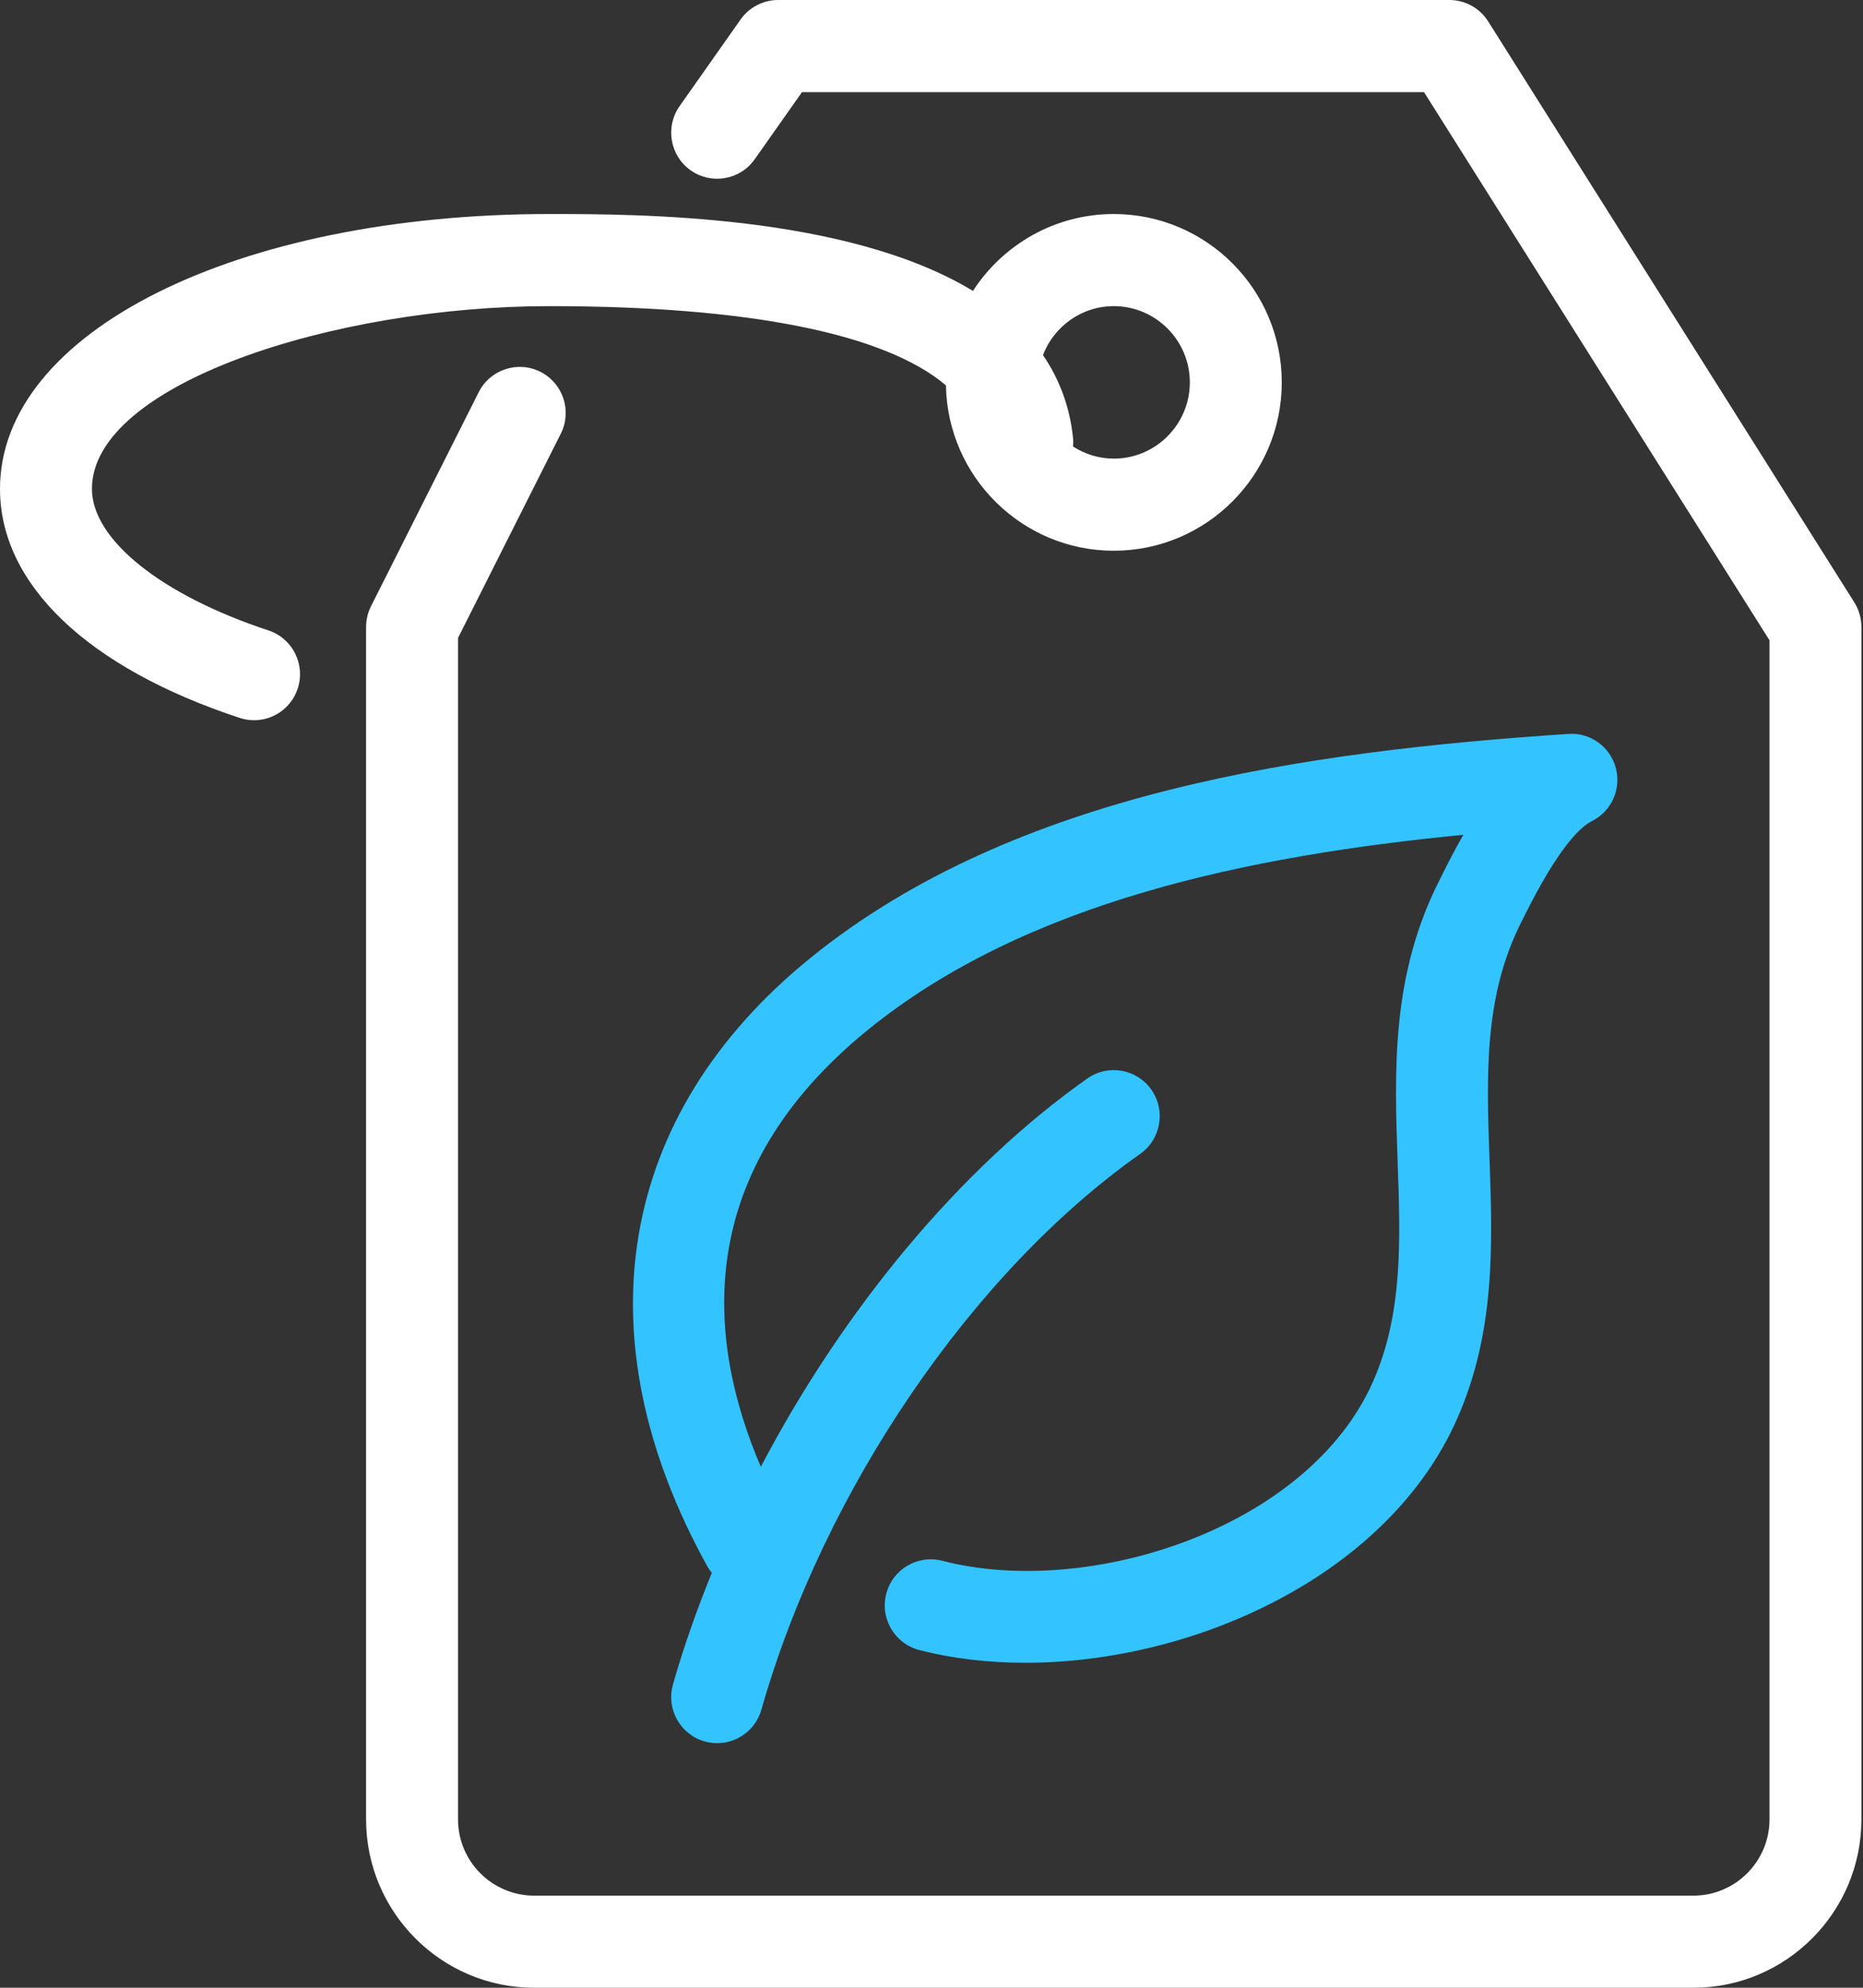 <?xml version="1.0" encoding="UTF-8"?>
<svg xmlns="http://www.w3.org/2000/svg" width="75" height="80" viewBox="0 0 75 80" fill="none">
  <rect x="0" y="0" width="75" height="80" fill="#333333" stroke="none"/>
  <g id="a" clip-path="url(#clip0_2001_6289)">
    <path id="Vector" d="M74.651 24.244L59.912 0.864C59.573 0.326 58.983 0 58.348 0H31.327C30.726 0 30.162 0.293 29.815 0.784L27.359 4.271C26.77 5.108 26.969 6.264 27.804 6.855C28.639 7.445 29.793 7.246 30.382 6.41L32.286 3.708H57.328L71.236 25.77V73.225C71.236 74.916 69.862 76.292 68.173 76.292H21.501C19.813 76.292 18.439 74.916 18.439 73.225V25.675L22.576 17.455C23.036 16.54 22.669 15.426 21.756 14.965C20.845 14.504 19.731 14.872 19.271 15.786L14.936 24.399C14.806 24.658 14.738 24.944 14.738 25.234V73.225C14.738 76.96 17.772 80 21.501 80H68.173C71.903 80 74.936 76.96 74.936 73.225V25.234C74.936 24.883 74.837 24.54 74.651 24.244Z" fill="white"></path>
    <path id="Vector_2" d="M10.806 25.372C6.49 23.949 3.701 21.713 3.701 19.675C3.701 15.466 13.423 12.321 22.116 12.321C30.164 12.321 35.636 13.436 38.081 15.51C38.145 19.19 41.149 22.165 44.838 22.165C48.567 22.165 51.601 19.126 51.601 15.39C51.601 11.653 48.567 8.614 44.838 8.614C42.463 8.614 40.375 9.849 39.168 11.708C34.075 8.618 25.604 8.614 22.116 8.614C9.508 8.614 0 13.369 0 19.675C0 23.512 3.517 26.872 9.649 28.894C9.841 28.957 10.036 28.987 10.228 28.987C11.005 28.987 11.729 28.492 11.985 27.712C12.305 26.74 11.777 25.692 10.806 25.372ZM44.838 12.321C46.526 12.321 47.9 13.698 47.9 15.39C47.9 17.081 46.526 18.458 44.838 18.458C44.234 18.458 43.674 18.276 43.199 17.972C43.208 17.859 43.21 17.743 43.198 17.625C43.064 16.336 42.632 15.237 41.987 14.29C42.43 13.142 43.537 12.321 44.838 12.321Z" fill="white"></path>
    <path id="Vector_3" d="M61.341 36.917C62.703 34.172 63.586 33.296 64.088 33.045C64.877 32.65 65.278 31.753 65.047 30.901C64.816 30.049 64.02 29.475 63.138 29.537C52.685 30.234 40.885 31.852 32.62 38.559C24.854 44.861 23.346 53.788 28.482 63.05C28.532 63.141 28.593 63.222 28.656 63.3C28.052 64.787 27.52 66.289 27.091 67.794C26.811 68.778 27.381 69.804 28.364 70.085C28.533 70.134 28.704 70.156 28.872 70.156C29.677 70.156 30.419 69.625 30.651 68.81C33.165 59.975 39.152 51.193 45.902 46.439C46.738 45.85 46.939 44.694 46.352 43.856C45.764 43.019 44.61 42.817 43.774 43.406C38.658 47.009 33.952 52.696 30.629 59.035C28.401 53.837 27.894 47.165 34.949 41.44C41.301 36.286 50.289 34.44 58.913 33.597C58.589 34.16 58.294 34.729 58.027 35.268L57.925 35.474C56.001 39.292 56.136 43.099 56.266 46.78C56.377 49.912 56.481 52.871 55.275 55.604C52.662 61.524 43.806 64.342 37.933 62.816C36.943 62.56 35.934 63.155 35.678 64.146C35.421 65.136 36.015 66.148 37.004 66.406C38.34 66.752 39.785 66.921 41.277 66.921C48.09 66.921 55.884 63.391 58.66 57.103C60.21 53.591 60.085 50.062 59.964 46.649C59.845 43.288 59.733 40.113 61.228 37.144L61.341 36.917Z" fill="#33C4FF"></path>
  </g>
  <defs>
    <clipPath id="clip0_2001_6289">
      <rect width="74.937" height="80" fill="white"></rect>
    </clipPath>
  </defs>
</svg>
